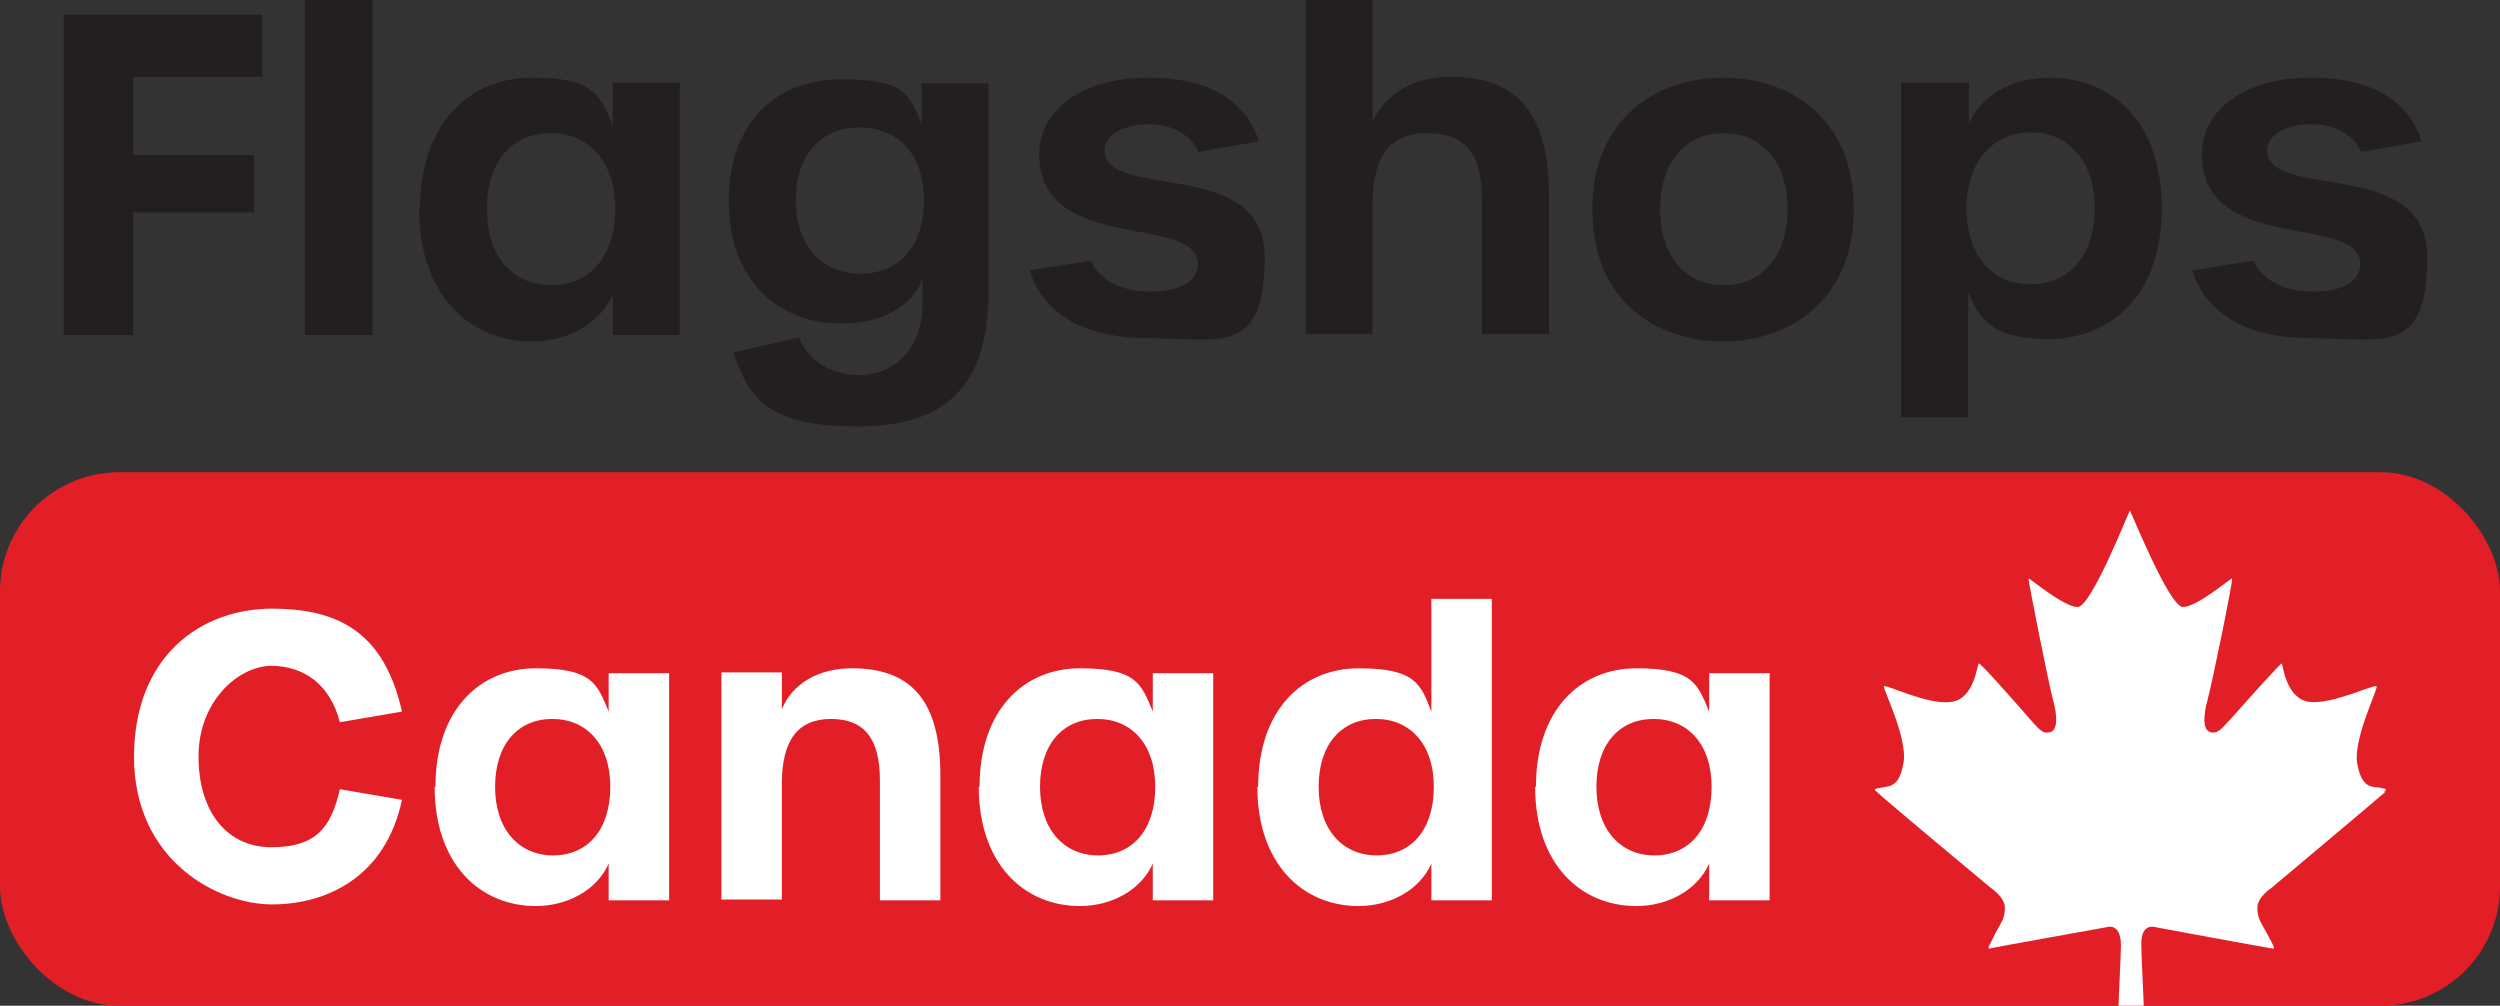 <?xml version="1.0" encoding="UTF-8"?>
<svg id="Layer_2" xmlns="http://www.w3.org/2000/svg" version="1.1" viewBox="0 0 306 123.1">
  <rect x="0" y="0" width="306" height="123.1" fill="#333333" stroke="none"/>
  <!-- Generator: Adobe Illustrator 29.1.0, SVG Export Plug-In . SVG Version: 2.1.0 Build 142)  -->
  <defs>
    <style>
      .st0 {
        fill: #231f20;
      }

      .st1 {
        fill: #e21f26;
      }

      .st2 {
        fill: #fff;
      }
    </style>
  </defs>
  <rect class="st1" y="57.8" width="306" height="65.3" rx="14.6" ry="14.6"/>
  <g>
    <path class="st0" d="M7.8,1.8h24.3v7.6h-15.8v9.6h14.8v7h-14.8v15H7.8V1.8Z"/>
    <path class="st0" d="M37.3,0h8.3v41h-8.3V0Z"/>
    <path class="st0" d="M51.4,25.6c0-10.4,6-16.1,13.7-16.1s8.3,2.2,9.9,5.8v-5.2h8.2v30.9h-8.2v-5c-1.5,3.6-5.5,5.8-9.9,5.8-7.7,0-13.8-5.8-13.8-16.2h0ZM75.3,25.6c0-5.8-3.2-9.3-7.9-9.3s-7.8,3.4-7.8,9.3,3.2,9.3,7.9,9.3,7.8-3.5,7.8-9.3Z"/>
    <path class="st0" d="M89.9,43.1l7.9-1.8c1.1,2.8,3.8,4.6,7.4,4.6s7.7-2.5,7.7-8.8v-2.9c-1.5,3.7-5.5,5.4-9.9,5.4-7.7,0-13.8-5.2-13.8-15s6-14.9,13.7-14.9,8.4,1.7,9.9,5.5v-5h8.2v25.5c0,11.6-5.3,16.5-16,16.5s-13.3-3.2-15.2-9h0ZM113.1,24.5c0-5.6-3.2-8.9-7.9-8.9s-7.8,3.4-7.8,8.9,3.2,9,7.9,9,7.8-3.3,7.8-9Z"/>
    <path class="st0" d="M126,33.1l7.5-1.2c1.1,2.4,3.8,3.8,7.3,3.8s5.8-1.2,5.8-3.4c0-6.2-19.5-1.1-19.4-13.5.1-5.6,5.6-9.3,13.3-9.3s12.1,3,13.6,7.8l-7.4,1.3c-.9-2.1-3.3-3.4-6.1-3.4s-5.4,1.2-5.4,3.2c0,6.2,19.6.7,19.6,13s-5.5,10-14.1,10-13.2-3.4-14.7-8.4h0Z"/>
    <path class="st0" d="M159.8,0h8.2v15c1.2-3,4.4-5.6,9.6-5.6,7.7,0,12,4,12,14.5v17h-8.2v-16.3c0-5.9-2.1-8.3-6.7-8.3s-6.7,2.8-6.7,8.8v15.8h-8.2V0h0Z"/>
    <path class="st0" d="M194.9,25.6c0-11.1,7.9-16.1,16-16.1s16,4.9,16,16.1-7.9,16.2-16,16.2-16-4.9-16-16.2ZM218.8,25.6c0-5.8-3.2-9.3-7.8-9.3s-7.8,3.4-7.8,9.3,3.2,9.3,7.8,9.3,7.8-3.5,7.8-9.3Z"/>
    <path class="st0" d="M232.8,10.1h8.2v5c1.4-3.2,5-5.6,9.9-5.6,7.1,0,13.7,4.9,13.7,16s-6.7,16-13.8,16-8.5-2.5-9.9-5.7v15.3h-8.2V10.1h0ZM256.4,25.5c0-5.8-3.2-9.3-7.8-9.3s-7.9,3.5-7.9,9.3,3.2,9.3,7.8,9.3,7.9-3.4,7.9-9.3Z"/>
    <path class="st0" d="M268.3,33.1l7.5-1.2c1.1,2.4,3.8,3.8,7.3,3.8s5.8-1.2,5.8-3.4c0-6.2-19.5-1.1-19.4-13.5.1-5.6,5.6-9.3,13.3-9.3s12.1,3,13.6,7.8l-7.4,1.3c-.9-2.1-3.3-3.4-6.1-3.4s-5.4,1.2-5.4,3.2c0,6.2,19.6.7,19.6,13s-5.5,10-14.1,10-13.2-3.4-14.7-8.4h0Z"/>
  </g>
  <g>
    <path class="st2" d="M16.4,92.7c0-12.5,8.3-18.2,16.9-18.2s13.8,3.3,15.9,12.6l-7.6,1.3c-1.2-4.7-4.5-6.9-8.4-6.9s-8.9,4.2-8.9,11.1,3.6,11.1,8.9,11.1,7.3-2.2,8.4-7.1l7.6,1.3c-2,9.5-9.3,12.8-15.9,12.8s-16.9-5.3-16.9-18.1h0Z"/>
    <path class="st2" d="M53.3,96.3c0-9.4,5.4-14.5,12.3-14.5s7.5,1.9,8.9,5.3v-4.7h7.4v27.8h-7.4v-4.5c-1.4,3.2-5,5.2-8.9,5.2-6.9,0-12.4-5.2-12.4-14.6h0ZM74.7,96.3c0-5.2-2.9-8.3-7.1-8.3s-7,3.1-7,8.3,2.9,8.4,7.1,8.4,7-3.1,7-8.4Z"/>
    <path class="st2" d="M88.3,82.3h7.4v4.5c1.3-3.1,4.4-5,8.6-5,7.5,0,10.8,4.3,10.8,13.1v15.3h-7.4v-14.7c0-5.1-1.9-7.5-6-7.5s-6,2.7-6,7.9v14.2h-7.4v-27.9Z"/>
    <path class="st2" d="M119.9,96.3c0-9.4,5.4-14.5,12.3-14.5s7.5,1.9,8.9,5.3v-4.7h7.4v27.8h-7.4v-4.5c-1.4,3.2-5,5.2-8.9,5.2-6.9,0-12.4-5.2-12.4-14.6h0ZM141.4,96.3c0-5.2-2.9-8.3-7.1-8.3s-7,3.1-7,8.3,2.9,8.4,7.1,8.4,7-3.1,7-8.4Z"/>
    <path class="st2" d="M154,96.3c0-9.4,5.4-14.5,12.3-14.5s7.6,1.9,8.9,5.3v-13.8h7.4v36.9h-7.4v-4.5c-1.4,3.2-5,5.2-8.9,5.2-6.9,0-12.4-5.2-12.4-14.6h0ZM175.5,96.3c0-5.2-2.9-8.3-7.1-8.3s-7,3.1-7,8.3,2.9,8.4,7.1,8.4,7-3.1,7-8.4Z"/>
    <path class="st2" d="M188,96.3c0-9.4,5.4-14.5,12.3-14.5s7.5,1.9,8.9,5.3v-4.7h7.4v27.8h-7.4v-4.5c-1.4,3.2-5,5.2-8.9,5.2-6.9,0-12.4-5.2-12.4-14.6h0ZM209.5,96.3c0-5.2-2.9-8.3-7.1-8.3s-7,3.1-7,8.3,2.9,8.4,7.1,8.4,7-3.1,7-8.4Z"/>
  </g>
  <path class="st2" d="M292,96.9c-.3.3-14,11.8-14,11.8,0,0-1.7,1.1-1.7,2.4s.4,1.7,1.2,3.2c.8,1.5,1,1.8.7,1.8-.3,0-14.3-2.6-14.3-2.6,0,0-1.9-.7-1.8,2.2,0,1.3.2,4.5.3,7.6h-3.1c.1-3.1.3-6.2.3-7.6,0-2.9-1.8-2.2-1.8-2.2,0,0-14,2.5-14.3,2.6-.3,0,0-.3.7-1.8.8-1.5,1.2-1.9,1.2-3.2s-1.7-2.4-1.7-2.4c0,0-13.7-11.4-14-11.8-.3-.3-.5-.3.6-.5,1.1-.2,2.2-.1,2.7-3.1.5-3-2.6-9.1-2.4-9.3.2-.3,5.5,2.4,8.3,1.9,2.8-.4,3.1-4.6,3.3-4.7s4.5,4.8,5.9,6.4c1.5,1.7,1.9,2.3,2.9,2,.9-.3.8-2.1.3-3.9-.5-1.8-3.1-14.8-3-14.9.2,0,4.3,3.5,6,3.5s6.3-11.8,6.4-11.8,4.8,11.8,6.5,11.8,5.8-3.5,6-3.5c.2,0-2.5,13.1-3,14.9-.5,1.8-.6,3.6.3,3.9,1,.3,1.4-.4,2.9-2,1.5-1.7,5.8-6.5,5.9-6.4s.5,4.3,3.3,4.7c2.8.4,8-2.2,8.3-1.9.2.3-2.8,6.3-2.4,9.3.5,3,1.6,3,2.7,3.1,1.1.2.9.2.6.5Z"/>
</svg>